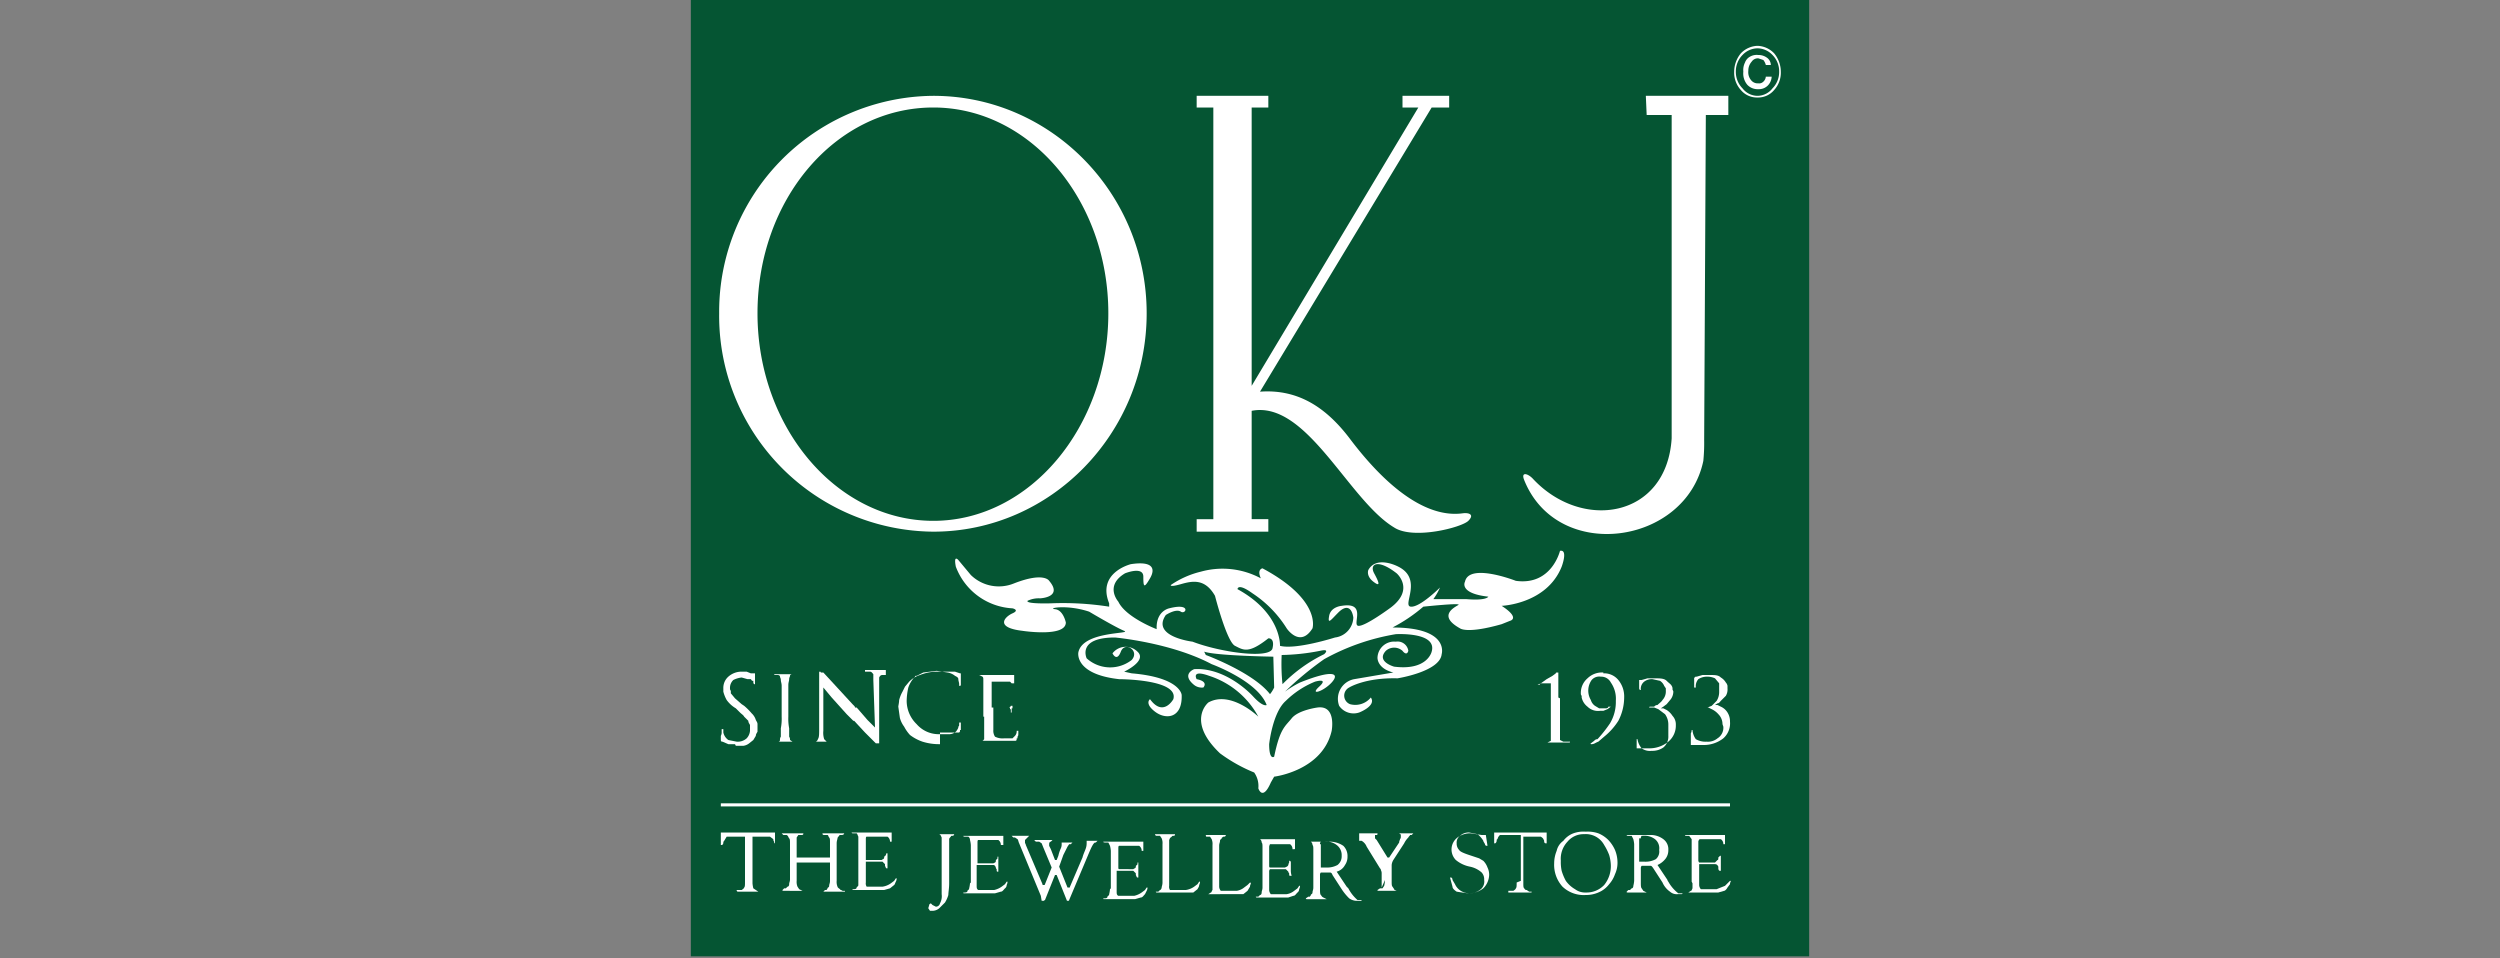 <svg id="Layer_1" data-name="Layer 1" xmlns="http://www.w3.org/2000/svg" xmlns:xlink="http://www.w3.org/1999/xlink" viewBox="0 0 300 115"><rect x="0" y="0" width="300" height="115" fill="#808080" stroke="none"/><defs><style>.cls-1{fill:none;}.cls-2{clip-path:url(#clip-path);}.cls-3{fill:#055533;}.cls-4{clip-path:url(#clip-path-2);}.cls-5,.cls-6{fill:#fff;}.cls-5{fill-rule:evenodd;}</style><clipPath id="clip-path"><rect class="cls-1" x="82.9" width="134.2" height="114.76"/></clipPath><clipPath id="clip-path-2"><rect class="cls-1" x="82.9" width="134.2" height="114.76"/></clipPath></defs><title>logo</title><g class="cls-2"><rect class="cls-3" x="82.9" width="134.2" height="114.76"/><g class="cls-4"><path class="cls-5" d="M89.4,105.9v-5.5H87.2l-.3.5a.3.3,0,0,0-.1.2c0,.2-.1.3-.2.3h-.1v-.2h0V99.9H93V101h0v.2H93c-.1,0-.1-.1-.1-.2a.4.4,0,0,1-.1-.3l-.4-.3H90.3V106a3.5,3.5,0,0,0,.1.6l.3.2.3.2H88.5c-.1-.1-.1-.1-.1-.2H89q.3-.2.3-.3c.1-.1.1-.3.1-.7m5.4-.1v-4.5c0-.3,0-.5-.1-.6s-.1-.3-.3-.4H94l-.2-.2h2.6c0,.1,0,.2-.2.2h-.4l-.2.3v2.4h4v-1.8c0-.3,0-.5-.1-.6s-.1-.3-.2-.3h-.4c-.2,0-.2-.1-.2-.2h2.6c0,.1-.1.2-.3.2h-.2a.1.1,0,0,0-.1.1c-.1.1-.2.2-.2.3s-.1.3-.1.6v4.5a1.5,1.5,0,0,0,.1.7q0,.1.3.3c0,.1.2.1.3.2h.3c0,.1,0,.1-.1.1H98.8l.2-.2h.2c0-.1.1-.1.1-.2s.2-.1.2-.3.1-.3.1-.6v-2.2h-4v2.2a1.5,1.5,0,0,0,.1.7l.2.3.4.2H94c-.1,0-.1,0-.1-.1l.2-.2h.2l.2-.2c.1,0,.2-.1.2-.3s.1-.3.1-.6m8.2,0v-5.1c-.1-.2-.1-.3-.2-.4h-.4c-.1,0-.2,0-.2-.1H107v.2h0v.9h-.2a.7.7,0,0,0-.3-.6H104c-.1,0-.1.2-.1.3v2.5h1.9c.1-.1.3-.1.3-.3s.1-.1.2-.3,0-.2.1-.2h.1v1.8h-.1c-.1,0-.1-.1-.2-.3v-.2l-.3-.3h-2v2.5a.7.7,0,0,0,.1.5h1.9a2.3,2.3,0,0,0,1-.4l.4-.3.2-.3h.1a.8.8,0,0,1-.1.4c-.1.2-.1.3-.2.4l-.5.4-.7.2h-3.7c-.1,0-.1,0-.1-.1h.2c.2,0,.3-.1.3-.2s.2-.1.2-.3v-.6m10,1.4v-6.5c-.1-.2-.1-.3-.3-.4h1.8a.2.2,0,0,1-.2.2h-.1a.1.1,0,0,0-.1.1c-.1.1-.2.2-.2.3v.5h0V106c0,.6-.1,1.1-.1,1.4a3.6,3.6,0,0,1-.4.9l-.7.7a1.3,1.3,0,0,1-.8.3h-.3l-.2-.3c0-.1.1-.3.1-.4s.2-.2.2-.2l.2.2.4.2a.5.5,0,0,0,.5-.4,1.8,1.8,0,0,0,.2-1.1m3.5-1.4v-4.5a3.5,3.5,0,0,0-.1-.6.5.5,0,0,0-.2-.4h-.4c-.1,0-.2,0-.2-.1h4.8v.2h0v.9h-.3a.7.7,0,0,0-.3-.6h-2.4c-.1,0-.1.2-.1.3v2.5h1.9c.2-.1.3-.1.3-.3s.1-.1.2-.3v-.2h.1v1.8h-.1c-.1,0-.1-.1-.1-.3a.3.3,0,0,1-.1-.2q-.1-.3-.3-.3h-2v2.5c0,.2,0,.4.2.5h1.9a2.5,2.5,0,0,0,.9-.4l.4-.3.2-.3h.1a.8.8,0,0,1-.1.4.5.5,0,0,1-.2.4c-.2.2-.3.4-.5.4l-.7.2h-3.7c-.1,0-.1,0-.1-.1h.2c.2,0,.3-.1.3-.2s.2-.1.2-.3a3.5,3.5,0,0,0,.1-.6m8.5,1.5-2.6-6.3c-.1-.2-.1-.4-.2-.5l-.3-.2h-.2l-.2-.2h2.1l-.2.2-.3.3v.3c0,.1.1.2.1.3l2,4.7c0,.1,0,.1.1.1h.1a.1.1,0,0,0,.1-.1l.8-2h0l-1-2.4-.2-.5-.3-.2h-.4l-.2-.2h2.2l-.2.2c-.1,0-.2.1-.2.3v.2l.2.4.5,1.3h.2l.2-.5a4.6,4.6,0,0,1,.3-.9,1.1,1.1,0,0,0,.1-.5v-.2h1.3l-.2.2h-.2l-.2.3-.5,1-.5,1.4h0l1,2.5h.2c.1,0,.1,0,.1-.1l1.5-3.5c.1-.4.3-.8.4-1.1s.1-.5.1-.7v-.2h1.3l-.2.2h-.1c-.2.1-.4.5-.7,1.2h0l-2.4,5.7a.1.1,0,0,1-.1.1h-.1a.1.1,0,0,1-.1-.1l-1.2-3h-.2l-1.2,3a.1.1,0,0,0-.1.1H125m8.3-1.5v-4.5a3.5,3.5,0,0,0-.1-.6l-.2-.4h-.4c-.1,0-.2,0-.2-.1h4.8v.2h0v.9h-.2a.7.7,0,0,0-.3-.6h-2.4c-.1,0-.1.2-.1.3v2.2c0,.2,0,.3.1.3H136c.1-.1.3-.1.3-.3s.1-.1.2-.3v-.2h.1v1.8h-.1c-.1,0-.1-.1-.2-.3v-.2l-.3-.3h-2v2.5c0,.2,0,.4.2.5h1.9a2.5,2.5,0,0,0,.9-.4l.4-.3.2-.3h.1a.8.8,0,0,1-.1.4l-.2.4c-.2.2-.3.4-.5.4l-.7.2h-3.7c-.1,0-.1,0-.1-.1h.2c.2,0,.3-.1.3-.2s.2-.1.2-.3a3.5,3.5,0,0,0,.1-.6"/><path class="cls-5" d="M139.5,105.8v-4.5a1.5,1.5,0,0,0-.1-.7l-.2-.3h-.4a.2.2,0,0,1-.2-.2H141c0,.1,0,.2-.2.2h-.1l-.2.2c-.1,0-.1.1-.2.3v5.5a.7.7,0,0,0,.1.5h1.9a2.3,2.3,0,0,0,1-.4l.4-.3.2-.3h.1a.8.8,0,0,1-.1.4c0,.2-.1.3-.2.5l-.5.4h-4.4a.1.1,0,0,1-.1-.1h.3l.2-.2c.1,0,.2-.2.2-.3s.1-.3.1-.6m6,0v-4.5a1.5,1.5,0,0,0-.1-.7l-.2-.3h-.4c-.1,0-.1-.1-.1-.2h2.4a.2.2,0,0,1-.2.2h-.1c-.1.1-.2.1-.2.2s-.2.1-.2.3-.1.3-.1.6v4.9a.8.8,0,0,0,.2.5h1.9a1.9,1.9,0,0,0,.9-.4l.4-.3.3-.3h0a.1.1,0,0,1,.1.1c0,.1-.1.2-.1.4l-.3.5-.5.4H145l.3-.2c.1,0,.1-.2.2-.3v-.6m6,0v-4.5c0-.3,0-.5-.1-.6a.5.5,0,0,0-.2-.4h4.2v.2h0v.9c0,.1,0,.1-.1.1h-.2a.7.7,0,0,0-.3-.6h-2.4a1,1,0,0,0-.1.3v2.2c0,.2,0,.3.1.3h1.8c.2-.1.3-.1.4-.3a.8.8,0,0,1,.1-.3v-.2h.1c.1.1.1.1.1.2v.9a2,2,0,0,0,.1.7h-.2c-.1,0-.1-.1-.1-.3a.3.3,0,0,1-.1-.2l-.3-.3h-1.9a.4.4,0,0,0-.1.3v2.2a.8.8,0,0,0,.2.5h1.9a1.9,1.9,0,0,0,.9-.4l.4-.3.2-.3h.1a.8.8,0,0,1-.1.4.5.5,0,0,1-.2.4c-.2.2-.3.4-.5.4l-.6.2h-3.8a.1.1,0,0,1-.1-.1h.3l.2-.2c.1,0,.2-.1.2-.3s.1-.3.1-.6m7-5.2v2.8h.6a2.6,2.6,0,0,0,1.4-.3,1.3,1.3,0,0,0,.5-1.1,1.5,1.5,0,0,0-.6-1.3,2,2,0,0,0-1.4-.4h-.5a.4.4,0,0,0-.1.3m-.8,5.2v-4.5c0-.3,0-.5-.1-.6a.5.5,0,0,0-.2-.4h2.2a2.9,2.9,0,0,1,1.7.5,1.7,1.7,0,0,1,.5,1.3,1.7,1.7,0,0,1-.3,1,1.6,1.6,0,0,1-1,.8l1.2,1.8.2.2a4.7,4.7,0,0,0,1.1,1.4h.5a.1.1,0,0,1-.1.1h-.5a1.6,1.6,0,0,1-.9-.3,6.5,6.5,0,0,1-.9-1.1l-1.1-1.7q-.1-.3-.3-.3h-1.1a.4.4,0,0,0-.1.3v1.7c0,.3,0,.6.1.7s.1.2.3.3l.4.2h-2.4a.1.1,0,0,1-.1-.1l.3-.2h.2c0-.1.1-.1.1-.2s.2-.1.2-.3.1-.3.1-.6m8.2,0v-1.7a.8.8,0,0,0-.1-.4c0-.1,0-.1-.1-.2l-1.6-2.6h0a1.4,1.4,0,0,0-.6-.7h-.3V100h2.2c0,.1,0,.2-.1.2H165v.4l.2.2,1.3,2.1h.2l1.2-1.8c0-.2.1-.3.1-.4a.4.4,0,0,0,.1-.3v-.2c0-.1-.1-.1-.2-.2h-.4V100h2.1l-.2.2h-.2c0,.1-.1.1-.2.3a2.5,2.5,0,0,0-.5.7l-1.3,2h0a1.4,1.4,0,0,0-.2.6v1.9c0,.4,0,.6.1.7l.2.3c0,.1.1.1.3.2h-2.2c-.1,0-.1,0-.1-.1l.3-.2h.3l.2-.3a3.5,3.5,0,0,0,.1-.7m8.1.8-.3-1.1h.1c.1,0,.2.1.2.3l.3.5a1.8,1.8,0,0,0,.7.8,2,2,0,0,0,1.1.3,2.1,2.1,0,0,0,1.3-.5,1.2,1.2,0,0,0,.4-1.1,1.2,1.2,0,0,0-.3-.9,3,3,0,0,0-1.4-.7,3.8,3.8,0,0,1-1.7-.8,1.8,1.8,0,0,1,.2-2.7,2.5,2.5,0,0,1,1.6-.5l1.3.2h.5l.2,1.3h-.1a.2.2,0,0,1-.2-.2c-.1-.2-.2-.3-.2-.4a2.9,2.9,0,0,0-.7-.8l-1-.2a1.5,1.5,0,0,0-1.1.4,1,1,0,0,0-.4.9,1.1,1.1,0,0,0,.3.8c.1.2.6.4,1.2.6l1.2.4.5.3a2.2,2.2,0,0,1,.5.8,2,2,0,0,1,.2.9,2.4,2.4,0,0,1-.7,1.6,2.9,2.9,0,0,1-1.9.6l-1.3-.2c-.3-.2-.5-.4-.5-.6m8.2-.7v-5.5H180a.9.9,0,0,0-.3.5c-.1,0-.1.1-.1.2s-.1.3-.2.3h-.1v-.2h0V99.9h6.3V101h0v.2h-.1a.2.2,0,0,1-.2-.2.4.4,0,0,0-.1-.3q0-.1-.3-.3h-2.1V106c0,.3,0,.5.1.6s.1.2.3.2l.3.2h.3c0,.1,0,.1-.1.1h-2.7v-.2h.6q.3-.2.3-.3c.1-.1.1-.3.1-.7m5.3-2.6a4.9,4.9,0,0,0,.1,1.2,6.1,6.1,0,0,0,.5,1.2,3.5,3.5,0,0,0,1.1,1,2,2,0,0,0,1.3.4,2.9,2.9,0,0,0,2.2-.9,3.6,3.6,0,0,0,.8-2.4,5,5,0,0,0-.2-1.2,6.7,6.7,0,0,0-.6-1.2,2.5,2.5,0,0,0-2.4-1.3,2.5,2.5,0,0,0-2,.9,3,3,0,0,0-.8,2.3m-.8.3a4,4,0,0,1,.3-1.5,2,2,0,0,1,.8-1.2,2.7,2.7,0,0,1,1.2-.9,3.6,3.6,0,0,1,1.5-.2,3.9,3.9,0,0,1,1.5.2,3.6,3.6,0,0,1,1.2.8,4.2,4.2,0,0,1,.8,1.2,4,4,0,0,1,.3,1.5,3.2,3.2,0,0,1-.3,1.4,3.5,3.5,0,0,1-.7,1.2,3.1,3.1,0,0,1-1.3,1,3.7,3.7,0,0,1-1.5.3,3.7,3.7,0,0,1-2.8-1,3.9,3.9,0,0,1-1-2.8m10.2-3v2.8h.6a2.6,2.6,0,0,0,1.4-.3,1.2,1.2,0,0,0,.4-1.1,1.4,1.4,0,0,0-.5-1.3,2.1,2.1,0,0,0-1.5-.4H197a.4.4,0,0,0-.1.3m-.8,5.2v-4.5a3.5,3.5,0,0,0-.1-.6l-.2-.4h-.4c-.1,0-.2,0-.2-.1H198a2.5,2.5,0,0,1,1.6.5,1.5,1.5,0,0,1,.6,1.3,1.7,1.7,0,0,1-.3,1,2.5,2.5,0,0,1-1,.8l1.2,1.8a.3.3,0,0,0,.1.2,4.5,4.5,0,0,0,1.2,1.4h.5c0,.1-.1.1-.2.1h-.4a1.2,1.2,0,0,1-.9-.3,2.6,2.6,0,0,1-.9-1.1l-1.1-1.7q-.2-.3-.3-.3H197a.4.4,0,0,0-.1.3v1.7c0,.3,0,.6.1.7l.2.3.4.2h-2.3c-.1,0-.1,0-.1-.1l.2-.2h.2l.2-.2c.1,0,.2-.1.2-.3a3.5,3.5,0,0,0,.1-.6"/><path class="cls-5" d="M203,105.8v-5.1l-.3-.4h-.3c-.1,0-.2,0-.2-.1H207v.2h0v.9h-.2a.7.7,0,0,0-.3-.6H204c-.1,0-.2.2-.2.3v2.2a.4.4,0,0,0,.1.3h1.9l.3-.3c.1,0,.1-.1.1-.3l.2-.2h.1v1.8h-.1c-.1,0-.2-.1-.2-.3v-.2c-.1-.2-.2-.3-.4-.3h-1.9v2.5a.8.8,0,0,0,.2.5h1.9l1-.4.3-.3.3-.3h.1c0,.1-.1.2-.1.4l-.3.4c-.1.2-.3.4-.4.4l-.7.2h-3.6l.3-.2c.1,0,.1-.1.2-.3v-.6"/><rect class="cls-6" x="86.5" y="96.4" width="121.1" height="0.37"/><path class="cls-5" d="M88.2,89.3h-.8l-.7-.3h-.1c-.1-.1-.1-.1-.1-.3v-.4a.8.8,0,0,0,.1-.4v-.2h0v-.2h.2v.4a1.5,1.5,0,0,0,.6.9l1,.2a1.6,1.6,0,0,0,1.2-.4,1.5,1.5,0,0,0,.4-.9h0V87c-.1-.2-.2-.3-.2-.5l-.5-.5c-.1-.2-.3-.3-.5-.5l-.5-.5a3.6,3.6,0,0,1-1.1-1,4.2,4.2,0,0,1-.4-1v-.4a1.8,1.8,0,0,1,.6-1.4,2.4,2.4,0,0,1,1.7-.6h.5l.5.2h.5v1.3h-.1a.3.3,0,0,1-.1-.2h0v-.2h-.1c-.1,0-.1-.1-.2-.2h-.4l-.7-.2a2.9,2.9,0,0,0-1,.3,1.3,1.3,0,0,0-.4,1,.4.4,0,0,0,.1.3v.3l.5.6.8.7.3.2a7.5,7.5,0,0,1,.9.9,1.8,1.8,0,0,1,.5.8c.1.2.2.3.2.5v.9c-.1.2-.2.3-.2.5l-.3.5-.5.4a1.5,1.5,0,0,1-.7.3h-.9"/><path class="cls-5" d="M94.6,84v2a6.1,6.1,0,0,0,.1,1.4v1a.6.6,0,0,1,.1.4l.3.2H93.4a.2.2,0,0,0,.2-.2.6.6,0,0,1,.1-.4v-1a6.1,6.1,0,0,0,.1-1.4V82.3c0-.3-.1-.5-.1-.7s-.1-.3-.1-.4-.1-.2-.3-.2h-.4a.1.1,0,0,1,.1-.1h2.1c-.2,0-.3.1-.3.2s-.1.2-.1.4-.1.4-.1.7V84"/><path class="cls-5" d="M98.8,82.3v5.4a2.5,2.5,0,0,0,.1,1l.3.3H97.9c.2-.1.2-.2.3-.4s.1-.6.1-1.1V80.8c0-.2,0-.2.1-.2a.1.1,0,0,1,.1.1h.3l1.2,1.3,2.3,2.5.2.2a.3.3,0,0,1,.1.2h.2l1.3,1.5.9.9-.2-5.7v-.7c-.1-.1-.2-.3-.4-.3h-.6v-.2h2.5V81h-.4c-.2,0-.3.1-.4.3v7.9h-.4l-.6-.6-.7-.7-1.3-1.4h-.1l-.4-.4-.4-.4h0l-1.8-2-1-1.2"/><path class="cls-5" d="M112.8,89.3a6.6,6.6,0,0,1-2.1-.3,5.3,5.3,0,0,1-1.5-.8,4.6,4.6,0,0,1-.7-1,3.1,3.1,0,0,1-.5-1,50773689991389.4,50773689991389.4,0,0,0-.2-1.4c0-.1.1-.5.1-.8a4.2,4.2,0,0,1,.4-1l.3-.6.5-.6a3.2,3.2,0,0,1,1.3-.8,5.6,5.6,0,0,1,2.1-.4h2.1l.6.2h.1v.2h0v1.1h0c0,.1,0,.2-.1.2h-.1v-.2h0c0-.2-.1-.4-.1-.6s-.2-.3-.4-.4a1.9,1.9,0,0,0-.9-.4l-1.3-.2-1.6.2-.8.4h-.1a.1.1,0,0,0-.1.1,3.5,3.5,0,0,0-.8,1.3,7.8,7.8,0,0,0-.2,1.6,3.9,3.9,0,0,0,1.2,2.8,3.5,3.5,0,0,0,2.8,1.2H114a1.2,1.2,0,0,0,.8-.4c0-.1.1-.1.1-.2a.4.4,0,0,0,.1-.3c.1-.1.1-.1.1-.3v-.2h.2v.9h-.1c0,.2,0,.2-.1.3h-2.3"/><path class="cls-5" d="M118,86V81.6c0-.2,0-.3-.1-.4l-.4-.2h4.2v.2h0v.4h0V82h-.3l-.2-.2H119v3.1h2.1c.1-.1.2-.1.2-.2h.2v.3h-.1v.5h-.1v-.4h-.1v-.2h-2v1.6h0v1.1a1.3,1.3,0,0,0,.2.8,2,2,0,0,0,1.1.2h1l.3-.3a.8.8,0,0,0,.2-.6h.2V88c0,.2,0,.3-.1.4h0v.2h-.1c0,.2,0,.3-.2.3h-4c.2,0,.2-.1.3-.2V86"/><path class="cls-5" d="M187.2,83.8v5l.4.2h.8c0,.1,0,.1-.1.1h-2.6l.4-.2V82h-1.2l-.2.2h-.2l.4-.2.7-.5.7-.4.4-.3a.1.1,0,0,1,.1-.1h.2v3"/><path class="cls-5" d="M192.4,80.8a2.2,2.2,0,0,1,1.8.8,3.1,3.1,0,0,1,.7,2.1,6.1,6.1,0,0,1-.7,2.8,7.9,7.9,0,0,1-1.7,1.9l-.7.6c-.3.1-.5.3-.8.3h-.1a.1.1,0,0,0-.1-.1h.1l.4-.3a.5.5,0,0,1,.4-.2,15.7,15.7,0,0,0,1.5-1.9,5,5,0,0,0,.7-2.7,3.4,3.4,0,0,0-.6-2.2,1.3,1.3,0,0,0-1.2-.7,1.2,1.2,0,0,0-1.1.4,2.2,2.2,0,0,0-.1,2.4,1.3,1.3,0,0,0,.5.7l.5.3h.8c.2,0,.3-.1.3-.2h.3l-.4.3-.5.2H192a1.8,1.8,0,0,1-1.5-.5,1.9,1.9,0,0,1-.7-1.1v-.2a.4.4,0,0,1-.1-.3,2.3,2.3,0,0,1,.8-1.8,2.5,2.5,0,0,1,1.9-.7"/><path class="cls-5" d="M200.2,86.9a2.1,2.1,0,0,0-.4-1.2l-.8-.6-.5-.2h-.6a.1.1,0,0,1,.1-.1h.5a.5.5,0,0,1,.4-.2c.2-.2.5-.4.6-.6a1.5,1.5,0,0,0,.4-1.1v-.3l-.2-.3a1.3,1.3,0,0,0-.5-.6l-.9-.2a1.5,1.5,0,0,0-1,.3,1.1,1.1,0,0,0-.4,1h-.1a.3.3,0,0,1-.1-.2v-1h.3l.7-.2h.9c.6,0,1.1,0,1.4.3s.5.4.6.6a.6.6,0,0,1,.1.4c0,.1.1.2.1.3a1.6,1.6,0,0,1-.3.9l-.5.6-.4.3-.3.2h.3l.4.2a2.3,2.3,0,0,1,.7.7,1.5,1.5,0,0,1,.4,1.1,2.5,2.5,0,0,1-.9,2,3.6,3.6,0,0,1-2.3.8h-1.5v-.2h0v-.9h.1a2.2,2.2,0,0,0,.5,1.1,1.7,1.7,0,0,0,1.2.3,2.3,2.3,0,0,0,1.4-.4,1.7,1.7,0,0,0,.6-1.4Z"/><path class="cls-5" d="M206.7,86.9a1.7,1.7,0,0,0-.5-1.2,2.4,2.4,0,0,0-.8-.6l-.4-.2h-.1l.5-.2.6-.6a2,2,0,0,0,.3-1.1V82l-.5-.6a2.2,2.2,0,0,0-1-.2,1.9,1.9,0,0,0-1,.3,1.3,1.3,0,0,0-.3,1h-.2V81.3h.1a.1.1,0,0,1,.1-.1h.1l.7-.2h.8c.7,0,1.1,0,1.4.3a1.7,1.7,0,0,1,.6.6.8.8,0,0,1,.2.4v.3a1.5,1.5,0,0,1-.2.9l-.6.6c-.1.1-.2.3-.4.3l-.3.2h.3l.4.2a1.8,1.8,0,0,1,.8.7,2,2,0,0,1,.3,1.1,2.4,2.4,0,0,1-.8,2,3.8,3.8,0,0,1-2.4.8h-1.5v-.2h0V88a.8.8,0,0,0,.1-.4h.1a2.1,2.1,0,0,0,.4,1.1,2.3,2.3,0,0,0,1.3.3,1.8,1.8,0,0,0,1.3-.4,1.5,1.5,0,0,0,.7-1.4Z"/><path class="cls-5" d="M187.2,66.1s-1,4.2-5.3,3.6c0,0-5.6-2.2-6.1.1,0,0-.8,1.4,2.8,1.8,0,0-.2.5-2.6.3h-4a7.5,7.5,0,0,0,.8-1.4s-2.4,2.4-3.5,2.3,1.5-3.3-1.5-4.8c0,0-2.6-1.4-3.6.4,0,0-.3.7.6,1.4s.7.1.1-1,.4-1.8,2.7,0c0,0,2.2,1.9-.7,4.1,0,0-3.1,2.3-3.9,2.2s1.1-2.9-2-2.4c0,0-1.3.1-1.5,1.2s.2.5,1.1-.4,1.6-.7,1.8.6a2.5,2.5,0,0,1-2.2,2.4s-4.7,1.5-6.6,1c0,0,.2-3.9-5.1-6.8,0,0,0-.8,1.8.5a13.7,13.7,0,0,1,4.1,4.2s1.6,2.4,3.1,0c0,0,1.1-3.4-6-7.2,0,0-.7.1-.2,1.2a9.7,9.7,0,0,0-7.2-.8,10.9,10.9,0,0,0-3.6,1.6s-.2.3,1.2-.1,2.9-.7,4.1,1.4c0,0,1.4,5.5,2.4,6s1.6,1,4-.9c0,0,.8-.1.5,1.2s-6.2.5-9.6-.8c0,0-5-.6-3.2-3.2,0,0,1.2-.8,1.8-.4s1.3-1.1-1.4-.4c0,0-1.6.3-1.5,2.5,0,0-3.7-1.4-4.6-3.3,0,0-1.7-1.9.8-3.4,0,0,2.2-.9,2.2.4s.1,1.4.8.2.3-2.1-2.3-1.7c0,0-4.1,1-2.6,4.7v.4a35.9,35.9,0,0,0-7-.4s-3,.1-2.8-.3a3.1,3.1,0,0,1,1.5-.3s2.8-.1,1.1-2.1c0,0-.6-1.1-4.2.3a4.8,4.8,0,0,1-5.2-1l-1.5-1.8s-.6-.7-.3.8a7.7,7.7,0,0,0,6.8,5s.9.2,0,.6-2.2,1.7,1.2,2.1c0,0,5.2.8,5.2-1,0,0-.3-1.5-1.3-1.6s1.4-.6,4.1.3c0,0,3.2,1.9,4.2,2.3s-5,0-5.5,2.6c0,0-.5,2.6,4.9,3.2,0,0,7.2,0,6.5,2.4,0,0-1.2,2.2-2.8,0,0,0-.7.5.6,1.5s3.3.8,3.2-2c0,0-.1-2.1-6-2.6l-.9-.2s2.8-1.3,1.6-2.4a2,2,0,0,0-3,.2s.5,1.1,1-.2,2.3-.1,1.3,1a4.2,4.2,0,0,1-5.4-.2s-1.2-2.5,3.4-2.5c0,0,6.7.6,11.6,3.2,0,0,5.5,2,6.6,4.9,0,0-.4.3-1.6-1s-4-3.5-7.1-3.3c0,0-1.6.6,0,1.9a1.5,1.5,0,0,0,1.1.3s.7-.7-.8-1c0,0-.7-1.2,1.5-.4A10.3,10.3,0,0,1,151,86s-3.3-3.2-6-1.7c0,0-2.7,2.2,1.4,6.1a18.9,18.9,0,0,0,4.1,2.3,2.8,2.8,0,0,1,.5,1.9s.5,1.6,1.5-.7l.4-.7s5.8-.7,6.9-5.5c0,0,.6-3.1-1.7-2.8,0,0-2.3.3-3.1,1.3s-1.4,1.2-2.1,4.6c0,0-.6.5-.6-1.5,0,0,.4-3.8,2-5.2a10.8,10.8,0,0,1,3.5-2.3s1.7-.5.5.6.5.6,1.5-.5.2-1.6-3.8,0a12.1,12.1,0,0,0-1.8,1.1,38.4,38.4,0,0,1,4.7-3.9,26.8,26.8,0,0,1,8.6-3s5-.3,4.3,2.1c0,0-.5,2.3-4.5,1.8,0,0-2.2-.6-1-1.9a1.5,1.5,0,0,1,2,0s.5.7.7,0a1.3,1.3,0,0,0-1.5-1.1,2,2,0,0,0-2.2,1.9s-.1,1.3,1.9,1.8l-4.7.8a2.4,2.4,0,0,0-1.8,3.2,2.1,2.1,0,0,0,2.4.8s2.1-.8,1.4-1.8a2.4,2.4,0,0,1-2.5.8,1.1,1.1,0,0,1-.1-2s1.9-1.2,5.8-1.1c0,0,5.1-.8,5.3-2.9,0,0,1-3.2-5.9-3.2a19.1,19.1,0,0,0,3.7-2.5s4.7-.5,4.2-.2-2.5,1.3.2,2.8c0,0,.8.7,5-.5l1-.4s1.3-.3-1-1.8c0,0,5.4-.2,7.2-4.7,0,0,.8-2.1-.2-1.9M152.9,82.5a3.8,3.8,0,0,1-.5.8c-2-2.6-7.7-4.7-7.7-4.7s-.2-.4-.2-.4c1.5.5,8.3.6,8.3.6s.1,3.7.1,3.7m6-4a18.1,18.1,0,0,0-5,3.6,23.3,23.3,0,0,1-.1-3.5,25.7,25.7,0,0,0,4.6-.5c1.3-.3.5.4.5.4"/><path class="cls-5" d="M197.5,11.5h9.9v2.3h-2.7l-.2,39a21.8,21.8,0,0,1-.1,2.5c-2.1,10.1-17.5,12.3-21.5,2.3-.4-1,.4-.8,1-.2,5.9,6.4,16.1,4.8,16.7-4.8V13.8h-3Zm-85.5,0c14.1,0,25.6,11.7,25.6,26.1S126.1,63.8,112,63.8A25.9,25.9,0,0,1,86.3,37.6,25.9,25.9,0,0,1,112,11.5m0,1.4c11.6,0,21,11.1,21,24.7s-9.4,24.9-21,24.9S90.9,51.3,90.9,37.6s9.4-24.7,21.1-24.7m31.6-1.4h8.6v1.4h-2V46.3l20-33.4h-1.9V11.5h5.6v1.4h-2.1L151.2,47c4.2-.3,7.7,1.5,10.9,5.8,5.1,6.7,9.7,9.3,13.4,8.8.7-.1,1.5.1.7.9s-6.6,2.3-8.9.8c-5.5-3.3-10.5-15.3-17.1-14v13h2v1.5h-8.6V62.3h2V12.9h-2Z"/><path class="cls-5" d="M211.9,9.2h.7a1.6,1.6,0,0,1-.5,1.1,1.5,1.5,0,0,1-1.1.4,1.7,1.7,0,0,1-1.3-.5,2.1,2.1,0,0,1-.5-1.6,2,2,0,0,1,.2-1.1,1.3,1.3,0,0,1,.6-.7,1.6,1.6,0,0,1,1-.2,1.7,1.7,0,0,1,1,.3,1.1,1.1,0,0,1,.5.9h-.6a1.6,1.6,0,0,0-.3-.6l-.6-.2a.9.9,0,0,0-.8.4,1.6,1.6,0,0,0-.4,1.1,1.5,1.5,0,0,0,.4,1.2,1,1,0,0,0,.8.3.7.7,0,0,0,.6-.2.9.9,0,0,0,.3-.7"/><path class="cls-6" d="M210.9,5.8h0a2.5,2.5,0,0,0-1.8.8,2.8,2.8,0,0,0-.8,2h0a2.8,2.8,0,0,0,.8,2,2.3,2.3,0,0,0,1.8.9h0a2.3,2.3,0,0,0,1.8-.9,2.8,2.8,0,0,0,.8-2h0a2.8,2.8,0,0,0-.8-2,2.5,2.5,0,0,0-1.8-.8m0-.3h0a2.9,2.9,0,0,1,2,.9h0a3.5,3.5,0,0,1,.8,2.2h0a3.1,3.1,0,0,1-.8,2.2,2.5,2.5,0,0,1-2,.9h0a2.5,2.5,0,0,1-2-.9,3.1,3.1,0,0,1-.8-2.2h0a3.5,3.5,0,0,1,.8-2.2,2.9,2.9,0,0,1,2-.9"/></g></g></svg>
